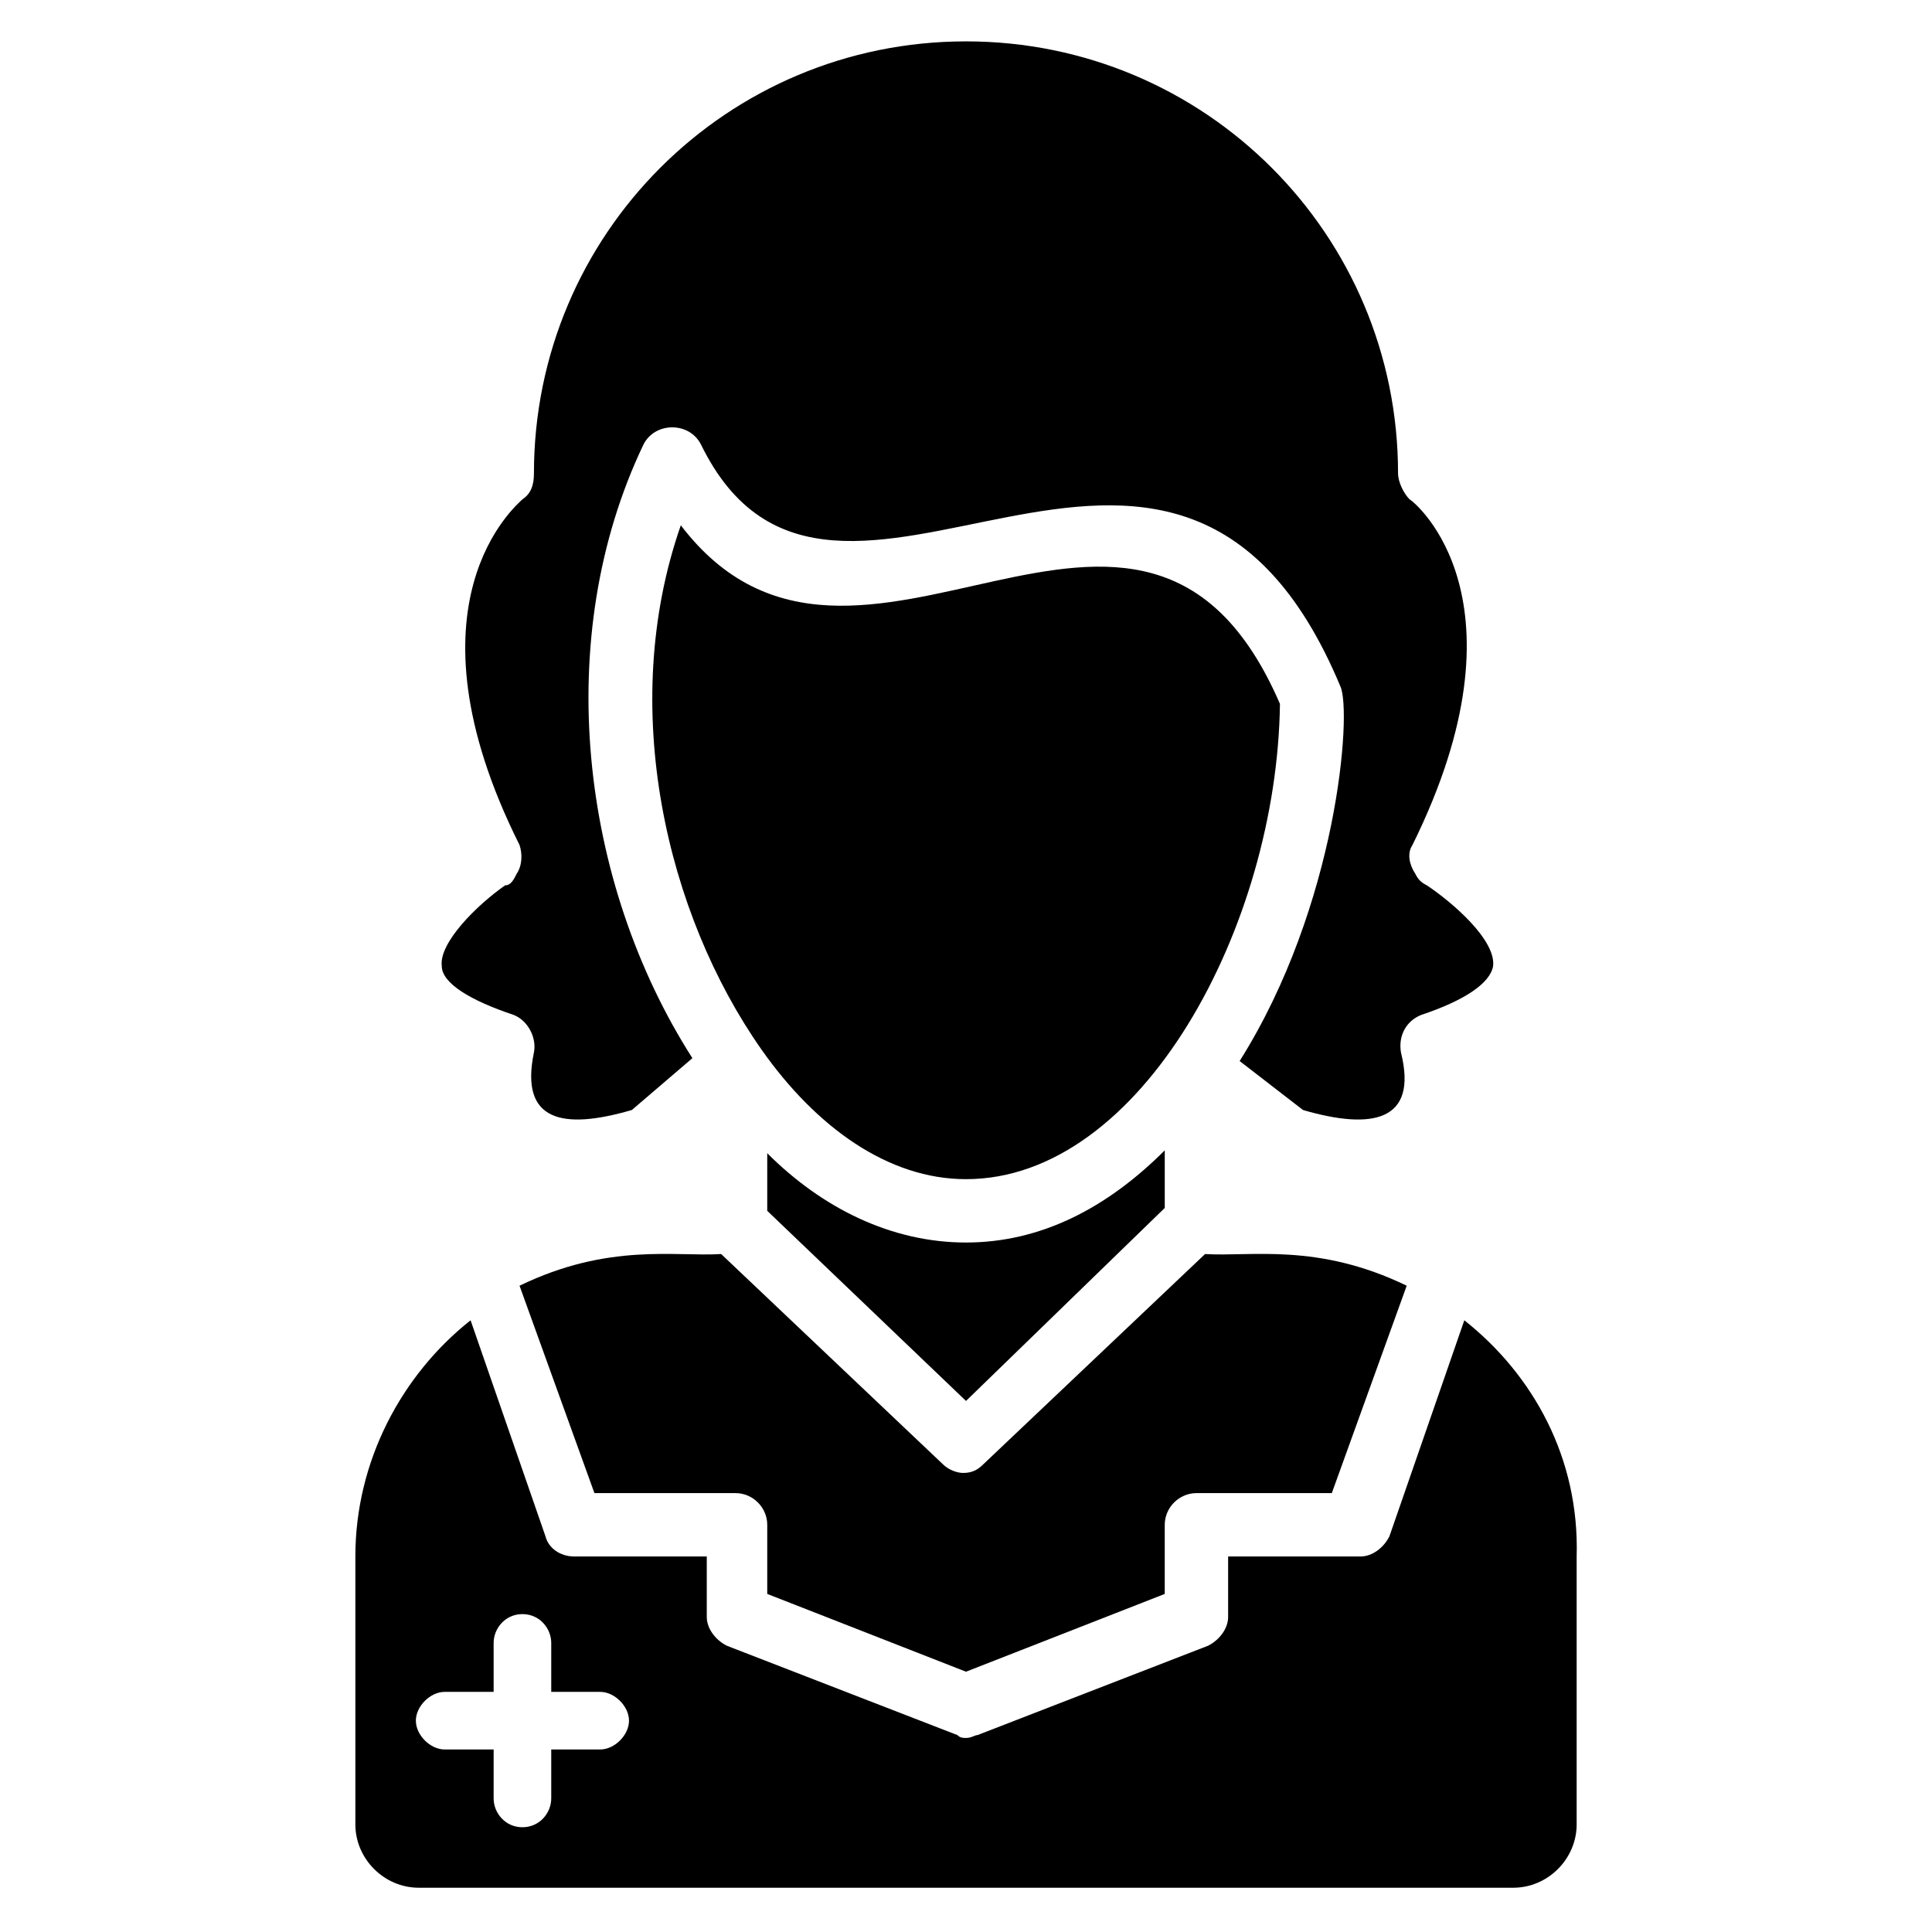 <?xml version="1.0" encoding="UTF-8"?>
<!-- Uploaded to: ICON Repo, www.svgrepo.com, Generator: ICON Repo Mixer Tools -->
<svg fill="#000000" width="800px" height="800px" version="1.1" viewBox="144 144 512 512" xmlns="http://www.w3.org/2000/svg">
 <g>
  <path d="m532.06 493.89-19.848 57.25c-1.527 3.055-4.582 5.344-7.633 5.344h-35.113v16.031c0 3.055-2.289 6.106-5.344 7.633l-61.066 23.664c-0.762 0-1.527 0.762-3.055 0.762-0.762 0-1.527 0-2.289-0.762l-61.066-23.664c-3.055-1.527-5.344-4.582-5.344-7.633v-16.031h-35.113c-3.816 0-6.871-2.289-7.633-5.344l-19.848-57.25c-18.32 14.504-30.535 37.402-30.535 62.594v70.992c0 9.16 7.633 16.793 16.793 16.793h290.07c9.16 0 16.793-7.633 16.793-16.793v-70.992c0.762-25.953-11.449-48.09-29.77-62.594zm-229 113.74h-12.977v12.977c0 3.816-3.055 7.633-7.633 7.633-4.582 0-7.633-3.816-7.633-7.633v-12.977h-12.977c-3.816 0-7.633-3.816-7.633-7.633s3.816-7.633 7.633-7.633h12.977v-12.977c0-3.816 3.055-7.633 7.633-7.633 4.582 0 7.633 3.816 7.633 7.633v12.977h12.977c3.816 0 7.633 3.816 7.633 7.633s-3.816 7.633-7.633 7.633z"/>
  <path d="m400 473.28c19.848 0 37.402-9.16 52.672-24.426v15.266l-52.672 51.145-52.672-50.383v-15.266c14.504 14.504 32.824 23.664 52.672 23.664z"/>
  <path d="m483.2 330.54c-0.762 58.777-36.641 125.95-83.203 125.95-20.609 0-39.695-13.742-54.199-34.352-25.191-35.879-38.168-90.84-21.375-138.93 46.566 61.066 122.14-37.406 158.78 47.328z"/>
  <path d="m347.33 566.41v-18.32c0-4.582-3.816-8.398-8.398-8.398h-37.402l-19.848-54.961c23.664-11.449 41.223-7.633 53.434-8.398l58.777 55.723c1.527 1.527 3.816 2.289 5.344 2.289 2.289 0 3.816-0.762 5.344-2.289l58.777-55.723c12.215 0.762 29.77-3.055 53.434 8.398l-19.848 54.961h-35.875c-4.582 0-8.398 3.816-8.398 8.398v18.32l-52.668 20.609z"/>
  <path d="m280.92 375.57c1.527-2.289 1.527-5.344 0.762-7.633-32.062-64.121-0.762-90.074 0.762-91.602 2.289-1.527 3.055-3.816 3.055-6.871 0-63.359 51.145-114.5 114.5-114.5s114.5 51.145 114.5 114.5c0 2.289 1.527 5.344 3.055 6.871 1.527 0.762 32.824 26.719 0.762 91.602-1.527 2.289-0.762 5.344 0.762 7.633 0.762 1.527 1.527 2.289 3.055 3.055 6.871 4.582 18.32 14.504 17.559 21.375-0.762 4.582-7.633 9.16-19.082 12.977-3.816 1.527-6.106 5.344-5.344 9.922 4.582 18.32-7.633 20.609-25.953 15.266l-16.793-12.977c25.953-41.223 29.77-92.363 26.719-99.234-44.273-106.11-134.35 7.633-169.46-64.121-1.527-3.055-4.582-4.582-7.633-4.582-3.055 0-6.106 1.527-7.633 4.582-24.426 51.145-16.793 116.03 12.977 162.59l-16.039 13.738c-18.32 5.344-29.77 3.055-25.953-15.266 0.762-3.816-1.527-8.398-5.344-9.922-11.449-3.816-19.082-8.398-19.082-12.977-0.762-6.106 9.16-16.031 16.793-21.375 1.527 0 2.289-1.527 3.055-3.055z"/>
 </g>
</svg>